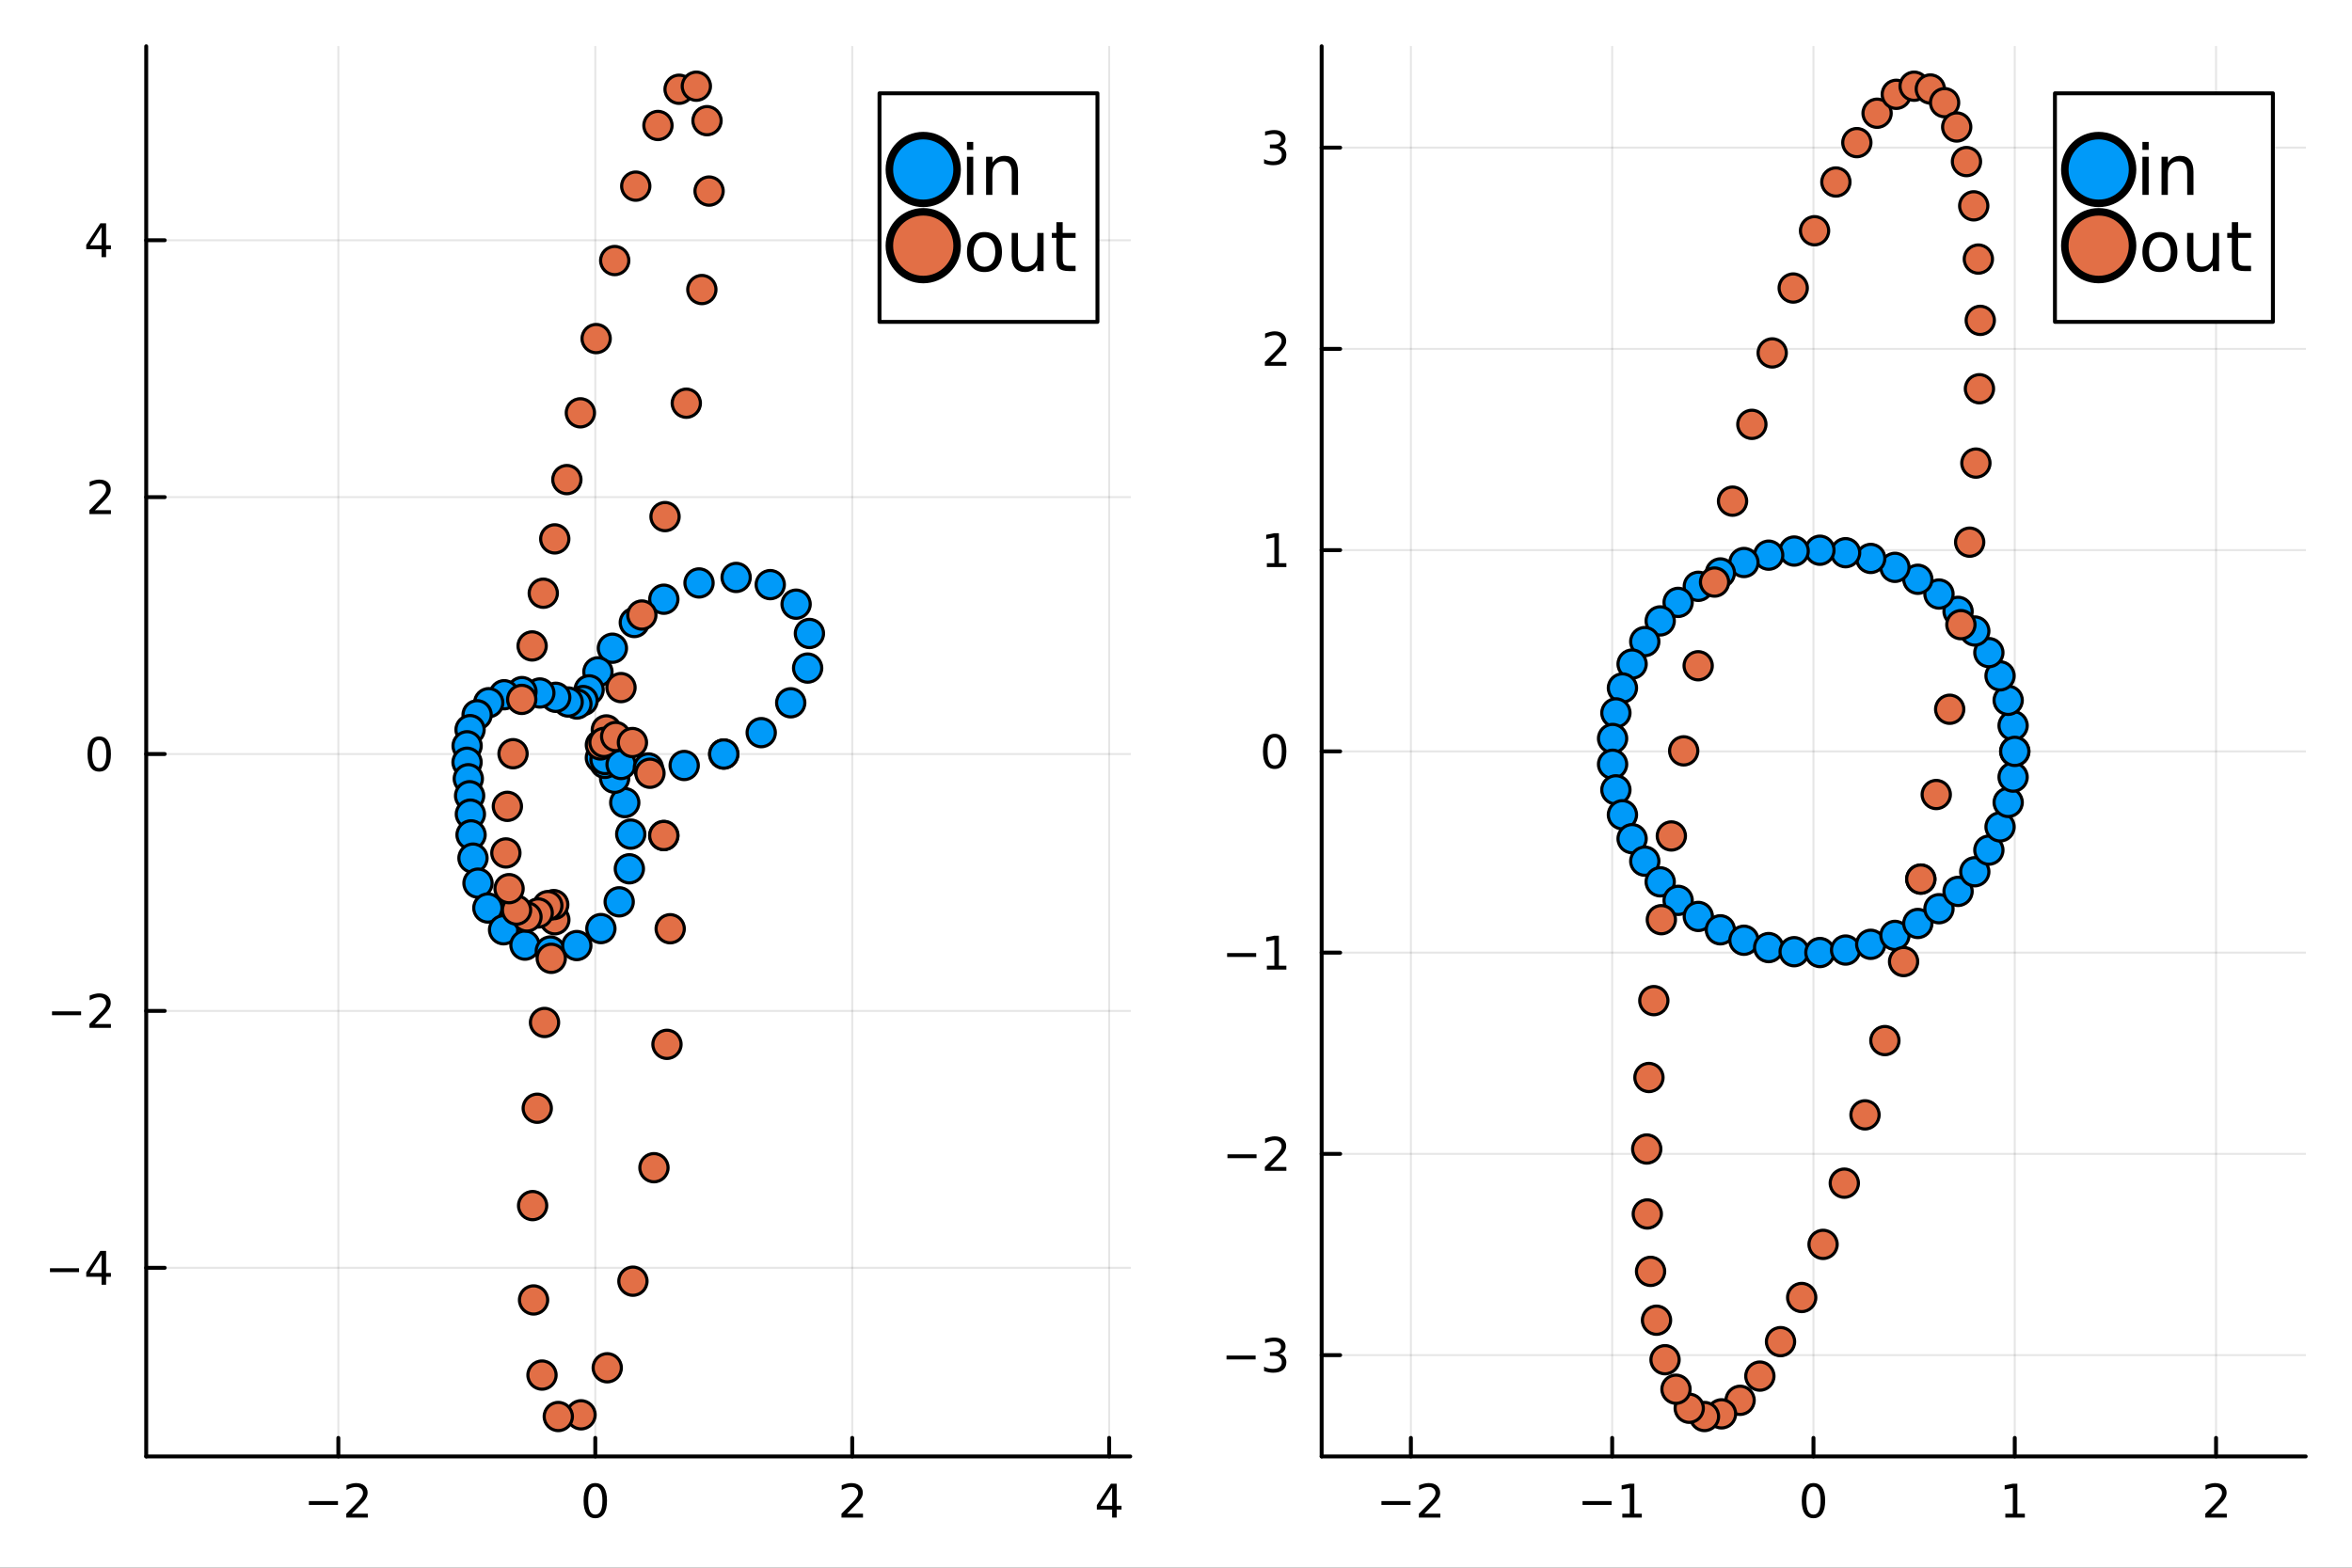 <?xml version="1.0" encoding="utf-8"?>
<svg xmlns="http://www.w3.org/2000/svg" xmlns:xlink="http://www.w3.org/1999/xlink" width="600" height="400" viewBox="0 0 2400 1600">
<rect x="0" y="0" width="2400" height="1600" fill="#333333" stroke="none"/>
<defs>
  <clipPath id="clip290">
    <rect x="0" y="0" width="2400" height="1600"/>
  </clipPath>
</defs>
<path clip-path="url(#clip290)" d="
M0 1600 L2400 1600 L2400 0 L0 0  Z
  " fill="#ffffff" fill-rule="evenodd" fill-opacity="1"/>
<defs>
  <clipPath id="clip291">
    <rect x="480" y="0" width="1681" height="1600"/>
  </clipPath>
</defs>
<path clip-path="url(#clip290)" d="
M149.191 1486.45 L1153.32 1486.45 L1153.32 47.244 L149.191 47.244  Z
  " fill="#ffffff" fill-rule="evenodd" fill-opacity="1"/>
<defs>
  <clipPath id="clip292">
    <rect x="149" y="47" width="1005" height="1440"/>
  </clipPath>
</defs>
<polyline clip-path="url(#clip292)" style="stroke:#000000; stroke-linecap:round; stroke-linejoin:round; stroke-width:2; stroke-opacity:0.1; fill:none" points="
  345.25,1486.45 345.25,47.244 
  "/>
<polyline clip-path="url(#clip292)" style="stroke:#000000; stroke-linecap:round; stroke-linejoin:round; stroke-width:2; stroke-opacity:0.1; fill:none" points="
  607.437,1486.45 607.437,47.244 
  "/>
<polyline clip-path="url(#clip292)" style="stroke:#000000; stroke-linecap:round; stroke-linejoin:round; stroke-width:2; stroke-opacity:0.1; fill:none" points="
  869.625,1486.45 869.625,47.244 
  "/>
<polyline clip-path="url(#clip292)" style="stroke:#000000; stroke-linecap:round; stroke-linejoin:round; stroke-width:2; stroke-opacity:0.1; fill:none" points="
  1131.81,1486.45 1131.81,47.244 
  "/>
<polyline clip-path="url(#clip290)" style="stroke:#000000; stroke-linecap:round; stroke-linejoin:round; stroke-width:4; stroke-opacity:1; fill:none" points="
  149.191,1486.45 1153.32,1486.45 
  "/>
<polyline clip-path="url(#clip290)" style="stroke:#000000; stroke-linecap:round; stroke-linejoin:round; stroke-width:4; stroke-opacity:1; fill:none" points="
  345.25,1486.45 345.25,1467.55 
  "/>
<polyline clip-path="url(#clip290)" style="stroke:#000000; stroke-linecap:round; stroke-linejoin:round; stroke-width:4; stroke-opacity:1; fill:none" points="
  607.437,1486.45 607.437,1467.55 
  "/>
<polyline clip-path="url(#clip290)" style="stroke:#000000; stroke-linecap:round; stroke-linejoin:round; stroke-width:4; stroke-opacity:1; fill:none" points="
  869.625,1486.45 869.625,1467.55 
  "/>
<polyline clip-path="url(#clip290)" style="stroke:#000000; stroke-linecap:round; stroke-linejoin:round; stroke-width:4; stroke-opacity:1; fill:none" points="
  1131.81,1486.45 1131.81,1467.55 
  "/>
<path clip-path="url(#clip290)" d="M315.192 1532.02 L344.868 1532.02 L344.868 1535.95 L315.192 1535.95 L315.192 1532.02 Z" fill="#000000" fill-rule="evenodd" fill-opacity="1" /><path clip-path="url(#clip290)" d="M358.988 1544.91 L375.307 1544.91 L375.307 1548.85 L353.363 1548.85 L353.363 1544.91 Q356.025 1542.16 360.608 1537.53 Q365.215 1532.88 366.395 1531.53 Q368.641 1529.01 369.52 1527.27 Q370.423 1525.51 370.423 1523.82 Q370.423 1521.07 368.479 1519.33 Q366.557 1517.6 363.456 1517.6 Q361.257 1517.6 358.803 1518.36 Q356.372 1519.13 353.595 1520.68 L353.595 1515.95 Q356.419 1514.82 358.872 1514.24 Q361.326 1513.66 363.363 1513.66 Q368.733 1513.66 371.928 1516.35 Q375.122 1519.03 375.122 1523.52 Q375.122 1525.65 374.312 1527.57 Q373.525 1529.47 371.419 1532.07 Q370.84 1532.74 367.738 1535.95 Q364.636 1539.15 358.988 1544.91 Z" fill="#000000" fill-rule="evenodd" fill-opacity="1" /><path clip-path="url(#clip290)" d="M607.437 1517.37 Q603.826 1517.37 601.998 1520.93 Q600.192 1524.47 600.192 1531.6 Q600.192 1538.71 601.998 1542.27 Q603.826 1545.82 607.437 1545.82 Q611.072 1545.82 612.877 1542.27 Q614.706 1538.71 614.706 1531.6 Q614.706 1524.47 612.877 1520.93 Q611.072 1517.37 607.437 1517.37 M607.437 1513.66 Q613.248 1513.66 616.303 1518.27 Q619.382 1522.85 619.382 1531.6 Q619.382 1540.33 616.303 1544.94 Q613.248 1549.52 607.437 1549.52 Q601.627 1549.52 598.549 1544.94 Q595.493 1540.33 595.493 1531.6 Q595.493 1522.85 598.549 1518.27 Q601.627 1513.66 607.437 1513.66 Z" fill="#000000" fill-rule="evenodd" fill-opacity="1" /><path clip-path="url(#clip290)" d="M864.278 1544.91 L880.597 1544.91 L880.597 1548.85 L858.653 1548.85 L858.653 1544.91 Q861.315 1542.16 865.898 1537.53 Q870.505 1532.88 871.685 1531.53 Q873.931 1529.01 874.81 1527.27 Q875.713 1525.51 875.713 1523.82 Q875.713 1521.07 873.769 1519.33 Q871.847 1517.6 868.746 1517.6 Q866.547 1517.6 864.093 1518.36 Q861.662 1519.13 858.885 1520.68 L858.885 1515.95 Q861.709 1514.82 864.162 1514.24 Q866.616 1513.66 868.653 1513.66 Q874.023 1513.66 877.218 1516.35 Q880.412 1519.03 880.412 1523.52 Q880.412 1525.65 879.602 1527.57 Q878.815 1529.47 876.709 1532.07 Q876.13 1532.74 873.028 1535.95 Q869.926 1539.15 864.278 1544.91 Z" fill="#000000" fill-rule="evenodd" fill-opacity="1" /><path clip-path="url(#clip290)" d="M1134.82 1518.36 L1123.02 1536.81 L1134.82 1536.81 L1134.82 1518.36 M1133.6 1514.29 L1139.48 1514.29 L1139.48 1536.81 L1144.41 1536.81 L1144.41 1540.7 L1139.48 1540.7 L1139.48 1548.85 L1134.82 1548.85 L1134.82 1540.7 L1119.22 1540.7 L1119.22 1536.19 L1133.6 1514.29 Z" fill="#000000" fill-rule="evenodd" fill-opacity="1" /><polyline clip-path="url(#clip292)" style="stroke:#000000; stroke-linecap:round; stroke-linejoin:round; stroke-width:2; stroke-opacity:0.1; fill:none" points="
  149.191,1293.95 1153.32,1293.95 
  "/>
<polyline clip-path="url(#clip292)" style="stroke:#000000; stroke-linecap:round; stroke-linejoin:round; stroke-width:2; stroke-opacity:0.1; fill:none" points="
  149.191,1031.76 1153.32,1031.76 
  "/>
<polyline clip-path="url(#clip292)" style="stroke:#000000; stroke-linecap:round; stroke-linejoin:round; stroke-width:2; stroke-opacity:0.1; fill:none" points="
  149.191,769.57 1153.32,769.57 
  "/>
<polyline clip-path="url(#clip292)" style="stroke:#000000; stroke-linecap:round; stroke-linejoin:round; stroke-width:2; stroke-opacity:0.1; fill:none" points="
  149.191,507.382 1153.32,507.382 
  "/>
<polyline clip-path="url(#clip292)" style="stroke:#000000; stroke-linecap:round; stroke-linejoin:round; stroke-width:2; stroke-opacity:0.1; fill:none" points="
  149.191,245.195 1153.32,245.195 
  "/>
<polyline clip-path="url(#clip290)" style="stroke:#000000; stroke-linecap:round; stroke-linejoin:round; stroke-width:4; stroke-opacity:1; fill:none" points="
  149.191,1486.45 149.191,47.244 
  "/>
<polyline clip-path="url(#clip290)" style="stroke:#000000; stroke-linecap:round; stroke-linejoin:round; stroke-width:4; stroke-opacity:1; fill:none" points="
  149.191,1293.95 168.089,1293.95 
  "/>
<polyline clip-path="url(#clip290)" style="stroke:#000000; stroke-linecap:round; stroke-linejoin:round; stroke-width:4; stroke-opacity:1; fill:none" points="
  149.191,1031.76 168.089,1031.76 
  "/>
<polyline clip-path="url(#clip290)" style="stroke:#000000; stroke-linecap:round; stroke-linejoin:round; stroke-width:4; stroke-opacity:1; fill:none" points="
  149.191,769.57 168.089,769.57 
  "/>
<polyline clip-path="url(#clip290)" style="stroke:#000000; stroke-linecap:round; stroke-linejoin:round; stroke-width:4; stroke-opacity:1; fill:none" points="
  149.191,507.382 168.089,507.382 
  "/>
<polyline clip-path="url(#clip290)" style="stroke:#000000; stroke-linecap:round; stroke-linejoin:round; stroke-width:4; stroke-opacity:1; fill:none" points="
  149.191,245.195 168.089,245.195 
  "/>
<path clip-path="url(#clip290)" d="M50.992 1294.4 L80.668 1294.4 L80.668 1298.33 L50.992 1298.33 L50.992 1294.4 Z" fill="#000000" fill-rule="evenodd" fill-opacity="1" /><path clip-path="url(#clip290)" d="M103.608 1280.74 L91.802 1299.19 L103.608 1299.19 L103.608 1280.74 M102.381 1276.67 L108.26 1276.67 L108.26 1299.19 L113.191 1299.19 L113.191 1303.08 L108.26 1303.08 L108.26 1311.23 L103.608 1311.23 L103.608 1303.08 L88.006 1303.08 L88.006 1298.56 L102.381 1276.67 Z" fill="#000000" fill-rule="evenodd" fill-opacity="1" /><path clip-path="url(#clip290)" d="M53.075 1032.21 L82.751 1032.21 L82.751 1036.14 L53.075 1036.14 L53.075 1032.21 Z" fill="#000000" fill-rule="evenodd" fill-opacity="1" /><path clip-path="url(#clip290)" d="M96.871 1045.1 L113.191 1045.1 L113.191 1049.04 L91.246 1049.04 L91.246 1045.1 Q93.909 1042.35 98.492 1037.72 Q103.098 1033.07 104.279 1031.72 Q106.524 1029.2 107.404 1027.46 Q108.307 1025.7 108.307 1024.02 Q108.307 1021.26 106.362 1019.52 Q104.441 1017.79 101.339 1017.79 Q99.14 1017.79 96.686 1018.55 Q94.256 1019.32 91.478 1020.87 L91.478 1016.14 Q94.302 1015.01 96.756 1014.43 Q99.21 1013.85 101.246 1013.85 Q106.617 1013.85 109.811 1016.54 Q113.006 1019.22 113.006 1023.71 Q113.006 1025.84 112.196 1027.77 Q111.408 1029.66 109.302 1032.26 Q108.723 1032.93 105.621 1036.14 Q102.52 1039.34 96.871 1045.1 Z" fill="#000000" fill-rule="evenodd" fill-opacity="1" /><path clip-path="url(#clip290)" d="M101.246 755.369 Q97.635 755.369 95.807 758.934 Q94.001 762.475 94.001 769.605 Q94.001 776.711 95.807 780.276 Q97.635 783.818 101.246 783.818 Q104.881 783.818 106.686 780.276 Q108.515 776.711 108.515 769.605 Q108.515 762.475 106.686 758.934 Q104.881 755.369 101.246 755.369 M101.246 751.665 Q107.057 751.665 110.112 756.272 Q113.191 760.855 113.191 769.605 Q113.191 778.332 110.112 782.938 Q107.057 787.522 101.246 787.522 Q95.436 787.522 92.358 782.938 Q89.302 778.332 89.302 769.605 Q89.302 760.855 92.358 756.272 Q95.436 751.665 101.246 751.665 Z" fill="#000000" fill-rule="evenodd" fill-opacity="1" /><path clip-path="url(#clip290)" d="M96.871 520.727 L113.191 520.727 L113.191 524.662 L91.246 524.662 L91.246 520.727 Q93.909 517.973 98.492 513.343 Q103.098 508.69 104.279 507.348 Q106.524 504.825 107.404 503.088 Q108.307 501.329 108.307 499.639 Q108.307 496.885 106.362 495.149 Q104.441 493.413 101.339 493.413 Q99.14 493.413 96.686 494.176 Q94.256 494.94 91.478 496.491 L91.478 491.769 Q94.302 490.635 96.756 490.056 Q99.21 489.477 101.246 489.477 Q106.617 489.477 109.811 492.163 Q113.006 494.848 113.006 499.338 Q113.006 501.468 112.196 503.389 Q111.408 505.288 109.302 507.88 Q108.723 508.551 105.621 511.769 Q102.52 514.963 96.871 520.727 Z" fill="#000000" fill-rule="evenodd" fill-opacity="1" /><path clip-path="url(#clip290)" d="M103.608 231.989 L91.802 250.438 L103.608 250.438 L103.608 231.989 M102.381 227.915 L108.26 227.915 L108.26 250.438 L113.191 250.438 L113.191 254.327 L108.26 254.327 L108.26 262.475 L103.608 262.475 L103.608 254.327 L88.006 254.327 L88.006 249.813 L102.381 227.915 Z" fill="#000000" fill-rule="evenodd" fill-opacity="1" /><circle clip-path="url(#clip292)" cx="738.531" cy="769.57" r="14.4" fill="#009af9" fill-rule="evenodd" fill-opacity="1" stroke="#000000" stroke-opacity="1" stroke-width="3.2"/>
<circle clip-path="url(#clip292)" cx="776.759" cy="747.739" r="14.4" fill="#009af9" fill-rule="evenodd" fill-opacity="1" stroke="#000000" stroke-opacity="1" stroke-width="3.2"/>
<circle clip-path="url(#clip292)" cx="806.866" cy="717.274" r="14.4" fill="#009af9" fill-rule="evenodd" fill-opacity="1" stroke="#000000" stroke-opacity="1" stroke-width="3.2"/>
<circle clip-path="url(#clip292)" cx="824.117" cy="681.847" r="14.4" fill="#009af9" fill-rule="evenodd" fill-opacity="1" stroke="#000000" stroke-opacity="1" stroke-width="3.2"/>
<circle clip-path="url(#clip292)" cx="825.935" cy="646.515" r="14.4" fill="#009af9" fill-rule="evenodd" fill-opacity="1" stroke="#000000" stroke-opacity="1" stroke-width="3.2"/>
<circle clip-path="url(#clip292)" cx="812.367" cy="616.627" r="14.4" fill="#009af9" fill-rule="evenodd" fill-opacity="1" stroke="#000000" stroke-opacity="1" stroke-width="3.2"/>
<circle clip-path="url(#clip292)" cx="785.968" cy="596.674" r="14.4" fill="#009af9" fill-rule="evenodd" fill-opacity="1" stroke="#000000" stroke-opacity="1" stroke-width="3.2"/>
<circle clip-path="url(#clip292)" cx="751.171" cy="589.335" r="14.4" fill="#009af9" fill-rule="evenodd" fill-opacity="1" stroke="#000000" stroke-opacity="1" stroke-width="3.2"/>
<circle clip-path="url(#clip292)" cx="713.288" cy="594.958" r="14.4" fill="#009af9" fill-rule="evenodd" fill-opacity="1" stroke="#000000" stroke-opacity="1" stroke-width="3.2"/>
<circle clip-path="url(#clip292)" cx="677.383" cy="611.562" r="14.4" fill="#009af9" fill-rule="evenodd" fill-opacity="1" stroke="#000000" stroke-opacity="1" stroke-width="3.2"/>
<circle clip-path="url(#clip292)" cx="647.275" cy="635.345" r="14.4" fill="#009af9" fill-rule="evenodd" fill-opacity="1" stroke="#000000" stroke-opacity="1" stroke-width="3.2"/>
<circle clip-path="url(#clip292)" cx="624.896" cy="661.584" r="14.4" fill="#009af9" fill-rule="evenodd" fill-opacity="1" stroke="#000000" stroke-opacity="1" stroke-width="3.2"/>
<circle clip-path="url(#clip292)" cx="610.128" cy="685.675" r="14.4" fill="#009af9" fill-rule="evenodd" fill-opacity="1" stroke="#000000" stroke-opacity="1" stroke-width="3.2"/>
<circle clip-path="url(#clip292)" cx="601.12" cy="704.086" r="14.4" fill="#009af9" fill-rule="evenodd" fill-opacity="1" stroke="#000000" stroke-opacity="1" stroke-width="3.2"/>
<circle clip-path="url(#clip292)" cx="594.983" cy="715.005" r="14.4" fill="#009af9" fill-rule="evenodd" fill-opacity="1" stroke="#000000" stroke-opacity="1" stroke-width="3.2"/>
<circle clip-path="url(#clip292)" cx="588.658" cy="718.541" r="14.4" fill="#009af9" fill-rule="evenodd" fill-opacity="1" stroke="#000000" stroke-opacity="1" stroke-width="3.2"/>
<circle clip-path="url(#clip292)" cx="579.742" cy="716.484" r="14.4" fill="#009af9" fill-rule="evenodd" fill-opacity="1" stroke="#000000" stroke-opacity="1" stroke-width="3.2"/>
<circle clip-path="url(#clip292)" cx="567.058" cy="711.684" r="14.4" fill="#009af9" fill-rule="evenodd" fill-opacity="1" stroke="#000000" stroke-opacity="1" stroke-width="3.2"/>
<circle clip-path="url(#clip292)" cx="550.854" cy="707.265" r="14.4" fill="#009af9" fill-rule="evenodd" fill-opacity="1" stroke="#000000" stroke-opacity="1" stroke-width="3.2"/>
<circle clip-path="url(#clip292)" cx="532.597" cy="705.858" r="14.4" fill="#009af9" fill-rule="evenodd" fill-opacity="1" stroke="#000000" stroke-opacity="1" stroke-width="3.2"/>
<circle clip-path="url(#clip292)" cx="514.464" cy="709.051" r="14.4" fill="#009af9" fill-rule="evenodd" fill-opacity="1" stroke="#000000" stroke-opacity="1" stroke-width="3.2"/>
<circle clip-path="url(#clip292)" cx="498.672" cy="717.191" r="14.4" fill="#009af9" fill-rule="evenodd" fill-opacity="1" stroke="#000000" stroke-opacity="1" stroke-width="3.2"/>
<circle clip-path="url(#clip292)" cx="486.854" cy="729.534" r="14.4" fill="#009af9" fill-rule="evenodd" fill-opacity="1" stroke="#000000" stroke-opacity="1" stroke-width="3.2"/>
<circle clip-path="url(#clip292)" cx="479.655" cy="744.685" r="14.4" fill="#009af9" fill-rule="evenodd" fill-opacity="1" stroke="#000000" stroke-opacity="1" stroke-width="3.2"/>
<circle clip-path="url(#clip292)" cx="476.647" cy="761.173" r="14.4" fill="#009af9" fill-rule="evenodd" fill-opacity="1" stroke="#000000" stroke-opacity="1" stroke-width="3.2"/>
<circle clip-path="url(#clip292)" cx="476.579" cy="777.972" r="14.4" fill="#009af9" fill-rule="evenodd" fill-opacity="1" stroke="#000000" stroke-opacity="1" stroke-width="3.2"/>
<circle clip-path="url(#clip292)" cx="477.867" cy="794.804" r="14.4" fill="#009af9" fill-rule="evenodd" fill-opacity="1" stroke="#000000" stroke-opacity="1" stroke-width="3.2"/>
<circle clip-path="url(#clip292)" cx="479.19" cy="812.151" r="14.4" fill="#009af9" fill-rule="evenodd" fill-opacity="1" stroke="#000000" stroke-opacity="1" stroke-width="3.2"/>
<circle clip-path="url(#clip292)" cx="479.98" cy="830.951" r="14.4" fill="#009af9" fill-rule="evenodd" fill-opacity="1" stroke="#000000" stroke-opacity="1" stroke-width="3.2"/>
<circle clip-path="url(#clip292)" cx="480.674" cy="852.084" r="14.4" fill="#009af9" fill-rule="evenodd" fill-opacity="1" stroke="#000000" stroke-opacity="1" stroke-width="3.2"/>
<circle clip-path="url(#clip292)" cx="482.636" cy="875.815" r="14.4" fill="#009af9" fill-rule="evenodd" fill-opacity="1" stroke="#000000" stroke-opacity="1" stroke-width="3.2"/>
<circle clip-path="url(#clip292)" cx="487.752" cy="901.357" r="14.4" fill="#009af9" fill-rule="evenodd" fill-opacity="1" stroke="#000000" stroke-opacity="1" stroke-width="3.2"/>
<circle clip-path="url(#clip292)" cx="497.815" cy="926.723" r="14.4" fill="#009af9" fill-rule="evenodd" fill-opacity="1" stroke="#000000" stroke-opacity="1" stroke-width="3.2"/>
<circle clip-path="url(#clip292)" cx="513.861" cy="948.939" r="14.4" fill="#009af9" fill-rule="evenodd" fill-opacity="1" stroke="#000000" stroke-opacity="1" stroke-width="3.2"/>
<circle clip-path="url(#clip292)" cx="535.666" cy="964.596" r="14.4" fill="#009af9" fill-rule="evenodd" fill-opacity="1" stroke="#000000" stroke-opacity="1" stroke-width="3.2"/>
<circle clip-path="url(#clip292)" cx="561.549" cy="970.619" r="14.4" fill="#009af9" fill-rule="evenodd" fill-opacity="1" stroke="#000000" stroke-opacity="1" stroke-width="3.2"/>
<circle clip-path="url(#clip292)" cx="588.579" cy="965.063" r="14.4" fill="#009af9" fill-rule="evenodd" fill-opacity="1" stroke="#000000" stroke-opacity="1" stroke-width="3.2"/>
<circle clip-path="url(#clip292)" cx="613.151" cy="947.728" r="14.4" fill="#009af9" fill-rule="evenodd" fill-opacity="1" stroke="#000000" stroke-opacity="1" stroke-width="3.2"/>
<circle clip-path="url(#clip292)" cx="631.824" cy="920.411" r="14.4" fill="#009af9" fill-rule="evenodd" fill-opacity="1" stroke="#000000" stroke-opacity="1" stroke-width="3.2"/>
<circle clip-path="url(#clip292)" cx="642.2" cy="886.696" r="14.4" fill="#009af9" fill-rule="evenodd" fill-opacity="1" stroke="#000000" stroke-opacity="1" stroke-width="3.2"/>
<circle clip-path="url(#clip292)" cx="643.621" cy="851.309" r="14.4" fill="#009af9" fill-rule="evenodd" fill-opacity="1" stroke="#000000" stroke-opacity="1" stroke-width="3.2"/>
<circle clip-path="url(#clip292)" cx="637.503" cy="819.166" r="14.4" fill="#009af9" fill-rule="evenodd" fill-opacity="1" stroke="#000000" stroke-opacity="1" stroke-width="3.2"/>
<circle clip-path="url(#clip292)" cx="627.176" cy="794.321" r="14.4" fill="#009af9" fill-rule="evenodd" fill-opacity="1" stroke="#000000" stroke-opacity="1" stroke-width="3.2"/>
<circle clip-path="url(#clip292)" cx="617.25" cy="779.073" r="14.4" fill="#009af9" fill-rule="evenodd" fill-opacity="1" stroke="#000000" stroke-opacity="1" stroke-width="3.2"/>
<circle clip-path="url(#clip292)" cx="612.629" cy="773.445" r="14.4" fill="#009af9" fill-rule="evenodd" fill-opacity="1" stroke="#000000" stroke-opacity="1" stroke-width="3.2"/>
<circle clip-path="url(#clip292)" cx="617.389" cy="775.175" r="14.4" fill="#009af9" fill-rule="evenodd" fill-opacity="1" stroke="#000000" stroke-opacity="1" stroke-width="3.2"/>
<circle clip-path="url(#clip292)" cx="633.785" cy="780.237" r="14.4" fill="#009af9" fill-rule="evenodd" fill-opacity="1" stroke="#000000" stroke-opacity="1" stroke-width="3.2"/>
<circle clip-path="url(#clip292)" cx="661.621" cy="783.779" r="14.4" fill="#009af9" fill-rule="evenodd" fill-opacity="1" stroke="#000000" stroke-opacity="1" stroke-width="3.2"/>
<circle clip-path="url(#clip292)" cx="698.151" cy="781.266" r="14.4" fill="#009af9" fill-rule="evenodd" fill-opacity="1" stroke="#000000" stroke-opacity="1" stroke-width="3.2"/>
<circle clip-path="url(#clip292)" cx="738.531" cy="769.57" r="14.4" fill="#009af9" fill-rule="evenodd" fill-opacity="1" stroke="#000000" stroke-opacity="1" stroke-width="3.2"/>
<circle clip-path="url(#clip292)" cx="677.336" cy="852.768" r="14.4" fill="#e26f46" fill-rule="evenodd" fill-opacity="1" stroke="#000000" stroke-opacity="1" stroke-width="3.2"/>
<circle clip-path="url(#clip292)" cx="683.864" cy="947.881" r="14.4" fill="#e26f46" fill-rule="evenodd" fill-opacity="1" stroke="#000000" stroke-opacity="1" stroke-width="3.2"/>
<circle clip-path="url(#clip292)" cx="680.582" cy="1065.86" r="14.4" fill="#e26f46" fill-rule="evenodd" fill-opacity="1" stroke="#000000" stroke-opacity="1" stroke-width="3.2"/>
<circle clip-path="url(#clip292)" cx="667.296" cy="1191.78" r="14.4" fill="#e26f46" fill-rule="evenodd" fill-opacity="1" stroke="#000000" stroke-opacity="1" stroke-width="3.2"/>
<circle clip-path="url(#clip292)" cx="645.843" cy="1307.6" r="14.4" fill="#e26f46" fill-rule="evenodd" fill-opacity="1" stroke="#000000" stroke-opacity="1" stroke-width="3.2"/>
<circle clip-path="url(#clip292)" cx="619.641" cy="1395.98" r="14.4" fill="#e26f46" fill-rule="evenodd" fill-opacity="1" stroke="#000000" stroke-opacity="1" stroke-width="3.2"/>
<circle clip-path="url(#clip292)" cx="592.901" cy="1443.98" r="14.4" fill="#e26f46" fill-rule="evenodd" fill-opacity="1" stroke="#000000" stroke-opacity="1" stroke-width="3.2"/>
<circle clip-path="url(#clip292)" cx="569.69" cy="1445.72" r="14.4" fill="#e26f46" fill-rule="evenodd" fill-opacity="1" stroke="#000000" stroke-opacity="1" stroke-width="3.2"/>
<circle clip-path="url(#clip292)" cx="553.06" cy="1403.42" r="14.4" fill="#e26f46" fill-rule="evenodd" fill-opacity="1" stroke="#000000" stroke-opacity="1" stroke-width="3.2"/>
<circle clip-path="url(#clip292)" cx="544.453" cy="1326.75" r="14.4" fill="#e26f46" fill-rule="evenodd" fill-opacity="1" stroke="#000000" stroke-opacity="1" stroke-width="3.2"/>
<circle clip-path="url(#clip292)" cx="543.493" cy="1230.46" r="14.4" fill="#e26f46" fill-rule="evenodd" fill-opacity="1" stroke="#000000" stroke-opacity="1" stroke-width="3.2"/>
<circle clip-path="url(#clip292)" cx="548.213" cy="1131.1" r="14.4" fill="#e26f46" fill-rule="evenodd" fill-opacity="1" stroke="#000000" stroke-opacity="1" stroke-width="3.2"/>
<circle clip-path="url(#clip292)" cx="555.628" cy="1043.55" r="14.4" fill="#e26f46" fill-rule="evenodd" fill-opacity="1" stroke="#000000" stroke-opacity="1" stroke-width="3.2"/>
<circle clip-path="url(#clip292)" cx="562.51" cy="978.079" r="14.4" fill="#e26f46" fill-rule="evenodd" fill-opacity="1" stroke="#000000" stroke-opacity="1" stroke-width="3.2"/>
<circle clip-path="url(#clip292)" cx="566.167" cy="938.75" r="14.4" fill="#e26f46" fill-rule="evenodd" fill-opacity="1" stroke="#000000" stroke-opacity="1" stroke-width="3.2"/>
<circle clip-path="url(#clip292)" cx="565.039" cy="923.258" r="14.4" fill="#e26f46" fill-rule="evenodd" fill-opacity="1" stroke="#000000" stroke-opacity="1" stroke-width="3.2"/>
<circle clip-path="url(#clip292)" cx="558.979" cy="924.278" r="14.4" fill="#e26f46" fill-rule="evenodd" fill-opacity="1" stroke="#000000" stroke-opacity="1" stroke-width="3.2"/>
<circle clip-path="url(#clip292)" cx="549.17" cy="931.805" r="14.4" fill="#e26f46" fill-rule="evenodd" fill-opacity="1" stroke="#000000" stroke-opacity="1" stroke-width="3.2"/>
<circle clip-path="url(#clip292)" cx="537.726" cy="935.861" r="14.4" fill="#e26f46" fill-rule="evenodd" fill-opacity="1" stroke="#000000" stroke-opacity="1" stroke-width="3.2"/>
<circle clip-path="url(#clip292)" cx="527.098" cy="928.842" r="14.4" fill="#e26f46" fill-rule="evenodd" fill-opacity="1" stroke="#000000" stroke-opacity="1" stroke-width="3.2"/>
<circle clip-path="url(#clip292)" cx="519.457" cy="906.97" r="14.4" fill="#e26f46" fill-rule="evenodd" fill-opacity="1" stroke="#000000" stroke-opacity="1" stroke-width="3.2"/>
<circle clip-path="url(#clip292)" cx="516.202" cy="870.53" r="14.4" fill="#e26f46" fill-rule="evenodd" fill-opacity="1" stroke="#000000" stroke-opacity="1" stroke-width="3.2"/>
<circle clip-path="url(#clip292)" cx="517.734" cy="822.975" r="14.4" fill="#e26f46" fill-rule="evenodd" fill-opacity="1" stroke="#000000" stroke-opacity="1" stroke-width="3.2"/>
<circle clip-path="url(#clip292)" cx="523.511" cy="769.236" r="14.4" fill="#e26f46" fill-rule="evenodd" fill-opacity="1" stroke="#000000" stroke-opacity="1" stroke-width="3.2"/>
<circle clip-path="url(#clip292)" cx="532.372" cy="713.816" r="14.4" fill="#e26f46" fill-rule="evenodd" fill-opacity="1" stroke="#000000" stroke-opacity="1" stroke-width="3.2"/>
<circle clip-path="url(#clip292)" cx="542.996" cy="659.256" r="14.4" fill="#e26f46" fill-rule="evenodd" fill-opacity="1" stroke="#000000" stroke-opacity="1" stroke-width="3.2"/>
<circle clip-path="url(#clip292)" cx="554.366" cy="605.447" r="14.4" fill="#e26f46" fill-rule="evenodd" fill-opacity="1" stroke="#000000" stroke-opacity="1" stroke-width="3.2"/>
<circle clip-path="url(#clip292)" cx="566.08" cy="549.989" r="14.4" fill="#e26f46" fill-rule="evenodd" fill-opacity="1" stroke="#000000" stroke-opacity="1" stroke-width="3.2"/>
<circle clip-path="url(#clip292)" cx="578.432" cy="489.48" r="14.4" fill="#e26f46" fill-rule="evenodd" fill-opacity="1" stroke="#000000" stroke-opacity="1" stroke-width="3.2"/>
<circle clip-path="url(#clip292)" cx="592.215" cy="421.335" r="14.4" fill="#e26f46" fill-rule="evenodd" fill-opacity="1" stroke="#000000" stroke-opacity="1" stroke-width="3.2"/>
<circle clip-path="url(#clip292)" cx="608.322" cy="345.565" r="14.4" fill="#e26f46" fill-rule="evenodd" fill-opacity="1" stroke="#000000" stroke-opacity="1" stroke-width="3.2"/>
<circle clip-path="url(#clip292)" cx="627.26" cy="265.92" r="14.4" fill="#e26f46" fill-rule="evenodd" fill-opacity="1" stroke="#000000" stroke-opacity="1" stroke-width="3.2"/>
<circle clip-path="url(#clip292)" cx="648.723" cy="189.985" r="14.4" fill="#e26f46" fill-rule="evenodd" fill-opacity="1" stroke="#000000" stroke-opacity="1" stroke-width="3.2"/>
<circle clip-path="url(#clip292)" cx="671.378" cy="128.069" r="14.4" fill="#e26f46" fill-rule="evenodd" fill-opacity="1" stroke="#000000" stroke-opacity="1" stroke-width="3.2"/>
<circle clip-path="url(#clip292)" cx="692.942" cy="91.094" r="14.4" fill="#e26f46" fill-rule="evenodd" fill-opacity="1" stroke="#000000" stroke-opacity="1" stroke-width="3.2"/>
<circle clip-path="url(#clip292)" cx="710.565" cy="87.976" r="14.4" fill="#e26f46" fill-rule="evenodd" fill-opacity="1" stroke="#000000" stroke-opacity="1" stroke-width="3.2"/>
<circle clip-path="url(#clip292)" cx="721.45" cy="123.162" r="14.4" fill="#e26f46" fill-rule="evenodd" fill-opacity="1" stroke="#000000" stroke-opacity="1" stroke-width="3.2"/>
<circle clip-path="url(#clip292)" cx="723.551" cy="195.012" r="14.4" fill="#e26f46" fill-rule="evenodd" fill-opacity="1" stroke="#000000" stroke-opacity="1" stroke-width="3.2"/>
<circle clip-path="url(#clip292)" cx="716.171" cy="295.516" r="14.4" fill="#e26f46" fill-rule="evenodd" fill-opacity="1" stroke="#000000" stroke-opacity="1" stroke-width="3.2"/>
<circle clip-path="url(#clip292)" cx="700.306" cy="411.519" r="14.4" fill="#e26f46" fill-rule="evenodd" fill-opacity="1" stroke="#000000" stroke-opacity="1" stroke-width="3.2"/>
<circle clip-path="url(#clip292)" cx="678.606" cy="527.262" r="14.4" fill="#e26f46" fill-rule="evenodd" fill-opacity="1" stroke="#000000" stroke-opacity="1" stroke-width="3.2"/>
<circle clip-path="url(#clip292)" cx="654.944" cy="627.695" r="14.4" fill="#e26f46" fill-rule="evenodd" fill-opacity="1" stroke="#000000" stroke-opacity="1" stroke-width="3.2"/>
<circle clip-path="url(#clip292)" cx="633.67" cy="701.771" r="14.4" fill="#e26f46" fill-rule="evenodd" fill-opacity="1" stroke="#000000" stroke-opacity="1" stroke-width="3.2"/>
<circle clip-path="url(#clip292)" cx="618.7" cy="744.958" r="14.4" fill="#e26f46" fill-rule="evenodd" fill-opacity="1" stroke="#000000" stroke-opacity="1" stroke-width="3.2"/>
<circle clip-path="url(#clip292)" cx="612.664" cy="760.291" r="14.4" fill="#e26f46" fill-rule="evenodd" fill-opacity="1" stroke="#000000" stroke-opacity="1" stroke-width="3.2"/>
<circle clip-path="url(#clip292)" cx="616.3" cy="757.697" r="14.4" fill="#e26f46" fill-rule="evenodd" fill-opacity="1" stroke="#000000" stroke-opacity="1" stroke-width="3.2"/>
<circle clip-path="url(#clip292)" cx="628.255" cy="751.674" r="14.4" fill="#e26f46" fill-rule="evenodd" fill-opacity="1" stroke="#000000" stroke-opacity="1" stroke-width="3.2"/>
<circle clip-path="url(#clip292)" cx="645.346" cy="757.846" r="14.4" fill="#e26f46" fill-rule="evenodd" fill-opacity="1" stroke="#000000" stroke-opacity="1" stroke-width="3.2"/>
<circle clip-path="url(#clip292)" cx="663.228" cy="789.183" r="14.4" fill="#e26f46" fill-rule="evenodd" fill-opacity="1" stroke="#000000" stroke-opacity="1" stroke-width="3.2"/>
<circle clip-path="url(#clip292)" cx="677.336" cy="852.768" r="14.4" fill="#e26f46" fill-rule="evenodd" fill-opacity="1" stroke="#000000" stroke-opacity="1" stroke-width="3.2"/>
<path clip-path="url(#clip290)" d="
M897.449 328.498 L1119.85 328.498 L1119.85 95.218 L897.449 95.218  Z
  " fill="#ffffff" fill-rule="evenodd" fill-opacity="1"/>
<polyline clip-path="url(#clip290)" style="stroke:#000000; stroke-linecap:round; stroke-linejoin:round; stroke-width:4; stroke-opacity:1; fill:none" points="
  897.449,328.498 1119.85,328.498 1119.85,95.218 897.449,95.218 897.449,328.498 
  "/>
<circle clip-path="url(#clip290)" cx="942.077" cy="172.978" r="34.56" fill="#009af9" fill-rule="evenodd" fill-opacity="1" stroke="#000000" stroke-opacity="1" stroke-width="7.68"/>
<path clip-path="url(#clip290)" d="M986.705 160.009 L993.094 160.009 L993.094 198.898 L986.705 198.898 L986.705 160.009 M986.705 144.87 L993.094 144.87 L993.094 152.96 L986.705 152.96 L986.705 144.87 Z" fill="#000000" fill-rule="evenodd" fill-opacity="1" /><path clip-path="url(#clip290)" d="M1038.79 175.425 L1038.79 198.898 L1032.4 198.898 L1032.4 175.634 Q1032.4 170.113 1030.25 167.37 Q1028.09 164.627 1023.79 164.627 Q1018.61 164.627 1015.63 167.925 Q1012.64 171.224 1012.64 176.919 L1012.64 198.898 L1006.22 198.898 L1006.22 160.009 L1012.64 160.009 L1012.64 166.051 Q1014.93 162.544 1018.02 160.807 Q1021.15 159.071 1025.21 159.071 Q1031.91 159.071 1035.35 163.238 Q1038.79 167.37 1038.79 175.425 Z" fill="#000000" fill-rule="evenodd" fill-opacity="1" /><circle clip-path="url(#clip290)" cx="942.077" cy="250.738" r="34.56" fill="#e26f46" fill-rule="evenodd" fill-opacity="1" stroke="#000000" stroke-opacity="1" stroke-width="7.68"/>
<path clip-path="url(#clip290)" d="M1004.55 242.248 Q999.413 242.248 996.427 246.276 Q993.441 250.269 993.441 257.248 Q993.441 264.227 996.393 268.255 Q999.379 272.248 1004.55 272.248 Q1009.66 272.248 1012.64 268.22 Q1015.63 264.192 1015.63 257.248 Q1015.63 250.338 1012.64 246.31 Q1009.66 242.248 1004.55 242.248 M1004.55 236.831 Q1012.89 236.831 1017.64 242.248 Q1022.4 247.665 1022.4 257.248 Q1022.4 266.796 1017.64 272.248 Q1012.89 277.664 1004.55 277.664 Q996.184 277.664 991.427 272.248 Q986.705 266.796 986.705 257.248 Q986.705 247.665 991.427 242.248 Q996.184 236.831 1004.55 236.831 Z" fill="#000000" fill-rule="evenodd" fill-opacity="1" /><path clip-path="url(#clip290)" d="M1032.33 261.31 L1032.33 237.769 L1038.72 237.769 L1038.72 261.067 Q1038.72 266.588 1040.87 269.366 Q1043.02 272.109 1047.33 272.109 Q1052.5 272.109 1055.49 268.81 Q1058.51 265.512 1058.51 259.817 L1058.51 237.769 L1064.9 237.769 L1064.9 276.658 L1058.51 276.658 L1058.51 270.685 Q1056.18 274.227 1053.09 275.963 Q1050.04 277.664 1045.98 277.664 Q1039.27 277.664 1035.8 273.498 Q1032.33 269.331 1032.33 261.31 M1048.41 236.831 L1048.41 236.831 Z" fill="#000000" fill-rule="evenodd" fill-opacity="1" /><path clip-path="url(#clip290)" d="M1084.38 226.727 L1084.38 237.769 L1097.54 237.769 L1097.54 242.734 L1084.38 242.734 L1084.38 263.845 Q1084.38 268.602 1085.66 269.956 Q1086.98 271.31 1090.98 271.31 L1097.54 271.31 L1097.54 276.658 L1090.98 276.658 Q1083.58 276.658 1080.77 273.915 Q1077.95 271.137 1077.95 263.845 L1077.95 242.734 L1073.27 242.734 L1073.27 237.769 L1077.95 237.769 L1077.95 226.727 L1084.38 226.727 Z" fill="#000000" fill-rule="evenodd" fill-opacity="1" /><path clip-path="url(#clip290)" d="
M1348.62 1486.45 L2352.76 1486.45 L2352.76 47.244 L1348.62 47.244  Z
  " fill="#ffffff" fill-rule="evenodd" fill-opacity="1"/>
<defs>
  <clipPath id="clip293">
    <rect x="1348" y="47" width="1005" height="1440"/>
  </clipPath>
</defs>
<polyline clip-path="url(#clip293)" style="stroke:#000000; stroke-linecap:round; stroke-linejoin:round; stroke-width:2; stroke-opacity:0.1; fill:none" points="
  1439.68,1486.45 1439.68,47.244 
  "/>
<polyline clip-path="url(#clip293)" style="stroke:#000000; stroke-linecap:round; stroke-linejoin:round; stroke-width:2; stroke-opacity:0.1; fill:none" points="
  1645.08,1486.45 1645.08,47.244 
  "/>
<polyline clip-path="url(#clip293)" style="stroke:#000000; stroke-linecap:round; stroke-linejoin:round; stroke-width:2; stroke-opacity:0.1; fill:none" points="
  1850.48,1486.45 1850.48,47.244 
  "/>
<polyline clip-path="url(#clip293)" style="stroke:#000000; stroke-linecap:round; stroke-linejoin:round; stroke-width:2; stroke-opacity:0.1; fill:none" points="
  2055.88,1486.45 2055.88,47.244 
  "/>
<polyline clip-path="url(#clip293)" style="stroke:#000000; stroke-linecap:round; stroke-linejoin:round; stroke-width:2; stroke-opacity:0.1; fill:none" points="
  2261.28,1486.45 2261.28,47.244 
  "/>
<polyline clip-path="url(#clip290)" style="stroke:#000000; stroke-linecap:round; stroke-linejoin:round; stroke-width:4; stroke-opacity:1; fill:none" points="
  1348.62,1486.45 2352.76,1486.45 
  "/>
<polyline clip-path="url(#clip290)" style="stroke:#000000; stroke-linecap:round; stroke-linejoin:round; stroke-width:4; stroke-opacity:1; fill:none" points="
  1439.68,1486.45 1439.68,1467.55 
  "/>
<polyline clip-path="url(#clip290)" style="stroke:#000000; stroke-linecap:round; stroke-linejoin:round; stroke-width:4; stroke-opacity:1; fill:none" points="
  1645.08,1486.45 1645.08,1467.55 
  "/>
<polyline clip-path="url(#clip290)" style="stroke:#000000; stroke-linecap:round; stroke-linejoin:round; stroke-width:4; stroke-opacity:1; fill:none" points="
  1850.48,1486.45 1850.48,1467.55 
  "/>
<polyline clip-path="url(#clip290)" style="stroke:#000000; stroke-linecap:round; stroke-linejoin:round; stroke-width:4; stroke-opacity:1; fill:none" points="
  2055.88,1486.45 2055.88,1467.55 
  "/>
<polyline clip-path="url(#clip290)" style="stroke:#000000; stroke-linecap:round; stroke-linejoin:round; stroke-width:4; stroke-opacity:1; fill:none" points="
  2261.28,1486.45 2261.28,1467.55 
  "/>
<path clip-path="url(#clip290)" d="M1409.62 1532.02 L1439.3 1532.02 L1439.3 1535.95 L1409.62 1535.95 L1409.62 1532.02 Z" fill="#000000" fill-rule="evenodd" fill-opacity="1" /><path clip-path="url(#clip290)" d="M1453.42 1544.91 L1469.74 1544.91 L1469.74 1548.85 L1447.79 1548.85 L1447.79 1544.91 Q1450.45 1542.16 1455.04 1537.53 Q1459.64 1532.88 1460.82 1531.53 Q1463.07 1529.01 1463.95 1527.27 Q1464.85 1525.51 1464.85 1523.82 Q1464.85 1521.07 1462.91 1519.33 Q1460.99 1517.6 1457.89 1517.6 Q1455.69 1517.6 1453.23 1518.36 Q1450.8 1519.13 1448.02 1520.68 L1448.02 1515.95 Q1450.85 1514.82 1453.3 1514.24 Q1455.76 1513.66 1457.79 1513.66 Q1463.16 1513.66 1466.36 1516.35 Q1469.55 1519.03 1469.55 1523.52 Q1469.55 1525.65 1468.74 1527.57 Q1467.95 1529.47 1465.85 1532.07 Q1465.27 1532.74 1462.17 1535.95 Q1459.07 1539.15 1453.42 1544.91 Z" fill="#000000" fill-rule="evenodd" fill-opacity="1" /><path clip-path="url(#clip290)" d="M1614.84 1532.02 L1644.51 1532.02 L1644.51 1535.95 L1614.84 1535.95 L1614.84 1532.02 Z" fill="#000000" fill-rule="evenodd" fill-opacity="1" /><path clip-path="url(#clip290)" d="M1655.41 1544.91 L1663.05 1544.91 L1663.05 1518.55 L1654.74 1520.21 L1654.74 1515.95 L1663.01 1514.29 L1667.68 1514.29 L1667.68 1544.91 L1675.32 1544.91 L1675.32 1548.85 L1655.41 1548.85 L1655.41 1544.91 Z" fill="#000000" fill-rule="evenodd" fill-opacity="1" /><path clip-path="url(#clip290)" d="M1850.48 1517.37 Q1846.87 1517.37 1845.04 1520.93 Q1843.23 1524.47 1843.23 1531.6 Q1843.23 1538.71 1845.04 1542.27 Q1846.87 1545.82 1850.48 1545.82 Q1854.11 1545.82 1855.92 1542.27 Q1857.75 1538.71 1857.75 1531.6 Q1857.75 1524.47 1855.92 1520.93 Q1854.11 1517.37 1850.48 1517.37 M1850.48 1513.66 Q1856.29 1513.66 1859.34 1518.27 Q1862.42 1522.85 1862.42 1531.6 Q1862.42 1540.33 1859.34 1544.94 Q1856.29 1549.52 1850.48 1549.52 Q1844.67 1549.52 1841.59 1544.94 Q1838.53 1540.33 1838.53 1531.6 Q1838.53 1522.85 1841.59 1518.27 Q1844.67 1513.66 1850.48 1513.66 Z" fill="#000000" fill-rule="evenodd" fill-opacity="1" /><path clip-path="url(#clip290)" d="M2046.26 1544.91 L2053.9 1544.91 L2053.9 1518.55 L2045.59 1520.21 L2045.59 1515.95 L2053.85 1514.29 L2058.53 1514.29 L2058.53 1544.91 L2066.17 1544.91 L2066.17 1548.85 L2046.26 1548.85 L2046.26 1544.91 Z" fill="#000000" fill-rule="evenodd" fill-opacity="1" /><path clip-path="url(#clip290)" d="M2255.93 1544.91 L2272.25 1544.91 L2272.25 1548.85 L2250.31 1548.85 L2250.31 1544.91 Q2252.97 1542.16 2257.55 1537.53 Q2262.16 1532.88 2263.34 1531.53 Q2265.58 1529.01 2266.46 1527.27 Q2267.37 1525.51 2267.37 1523.82 Q2267.37 1521.07 2265.42 1519.33 Q2263.5 1517.6 2260.4 1517.6 Q2258.2 1517.6 2255.75 1518.36 Q2253.32 1519.13 2250.54 1520.68 L2250.54 1515.95 Q2253.36 1514.82 2255.82 1514.24 Q2258.27 1513.66 2260.31 1513.66 Q2265.68 1513.66 2268.87 1516.35 Q2272.07 1519.03 2272.07 1523.52 Q2272.07 1525.65 2271.26 1527.57 Q2270.47 1529.47 2268.36 1532.07 Q2267.78 1532.74 2264.68 1535.95 Q2261.58 1539.15 2255.93 1544.91 Z" fill="#000000" fill-rule="evenodd" fill-opacity="1" /><polyline clip-path="url(#clip293)" style="stroke:#000000; stroke-linecap:round; stroke-linejoin:round; stroke-width:2; stroke-opacity:0.1; fill:none" points="
  1348.62,1383.06 2352.76,1383.06 
  "/>
<polyline clip-path="url(#clip293)" style="stroke:#000000; stroke-linecap:round; stroke-linejoin:round; stroke-width:2; stroke-opacity:0.1; fill:none" points="
  1348.62,1177.66 2352.76,1177.66 
  "/>
<polyline clip-path="url(#clip293)" style="stroke:#000000; stroke-linecap:round; stroke-linejoin:round; stroke-width:2; stroke-opacity:0.1; fill:none" points="
  1348.62,972.263 2352.76,972.263 
  "/>
<polyline clip-path="url(#clip293)" style="stroke:#000000; stroke-linecap:round; stroke-linejoin:round; stroke-width:2; stroke-opacity:0.1; fill:none" points="
  1348.62,766.863 2352.76,766.863 
  "/>
<polyline clip-path="url(#clip293)" style="stroke:#000000; stroke-linecap:round; stroke-linejoin:round; stroke-width:2; stroke-opacity:0.1; fill:none" points="
  1348.62,561.463 2352.76,561.463 
  "/>
<polyline clip-path="url(#clip293)" style="stroke:#000000; stroke-linecap:round; stroke-linejoin:round; stroke-width:2; stroke-opacity:0.1; fill:none" points="
  1348.62,356.063 2352.76,356.063 
  "/>
<polyline clip-path="url(#clip293)" style="stroke:#000000; stroke-linecap:round; stroke-linejoin:round; stroke-width:2; stroke-opacity:0.1; fill:none" points="
  1348.62,150.663 2352.76,150.663 
  "/>
<polyline clip-path="url(#clip290)" style="stroke:#000000; stroke-linecap:round; stroke-linejoin:round; stroke-width:4; stroke-opacity:1; fill:none" points="
  1348.62,1486.45 1348.62,47.244 
  "/>
<polyline clip-path="url(#clip290)" style="stroke:#000000; stroke-linecap:round; stroke-linejoin:round; stroke-width:4; stroke-opacity:1; fill:none" points="
  1348.62,1383.06 1367.52,1383.06 
  "/>
<polyline clip-path="url(#clip290)" style="stroke:#000000; stroke-linecap:round; stroke-linejoin:round; stroke-width:4; stroke-opacity:1; fill:none" points="
  1348.62,1177.66 1367.52,1177.66 
  "/>
<polyline clip-path="url(#clip290)" style="stroke:#000000; stroke-linecap:round; stroke-linejoin:round; stroke-width:4; stroke-opacity:1; fill:none" points="
  1348.62,972.263 1367.52,972.263 
  "/>
<polyline clip-path="url(#clip290)" style="stroke:#000000; stroke-linecap:round; stroke-linejoin:round; stroke-width:4; stroke-opacity:1; fill:none" points="
  1348.62,766.863 1367.52,766.863 
  "/>
<polyline clip-path="url(#clip290)" style="stroke:#000000; stroke-linecap:round; stroke-linejoin:round; stroke-width:4; stroke-opacity:1; fill:none" points="
  1348.62,561.463 1367.52,561.463 
  "/>
<polyline clip-path="url(#clip290)" style="stroke:#000000; stroke-linecap:round; stroke-linejoin:round; stroke-width:4; stroke-opacity:1; fill:none" points="
  1348.62,356.063 1367.52,356.063 
  "/>
<polyline clip-path="url(#clip290)" style="stroke:#000000; stroke-linecap:round; stroke-linejoin:round; stroke-width:4; stroke-opacity:1; fill:none" points="
  1348.62,150.663 1367.52,150.663 
  "/>
<path clip-path="url(#clip290)" d="M1251.56 1383.51 L1281.24 1383.51 L1281.24 1387.45 L1251.56 1387.45 L1251.56 1383.51 Z" fill="#000000" fill-rule="evenodd" fill-opacity="1" /><path clip-path="url(#clip290)" d="M1305.49 1381.71 Q1308.85 1382.43 1310.73 1384.69 Q1312.62 1386.96 1312.62 1390.3 Q1312.62 1395.41 1309.11 1398.21 Q1305.59 1401.01 1299.11 1401.01 Q1296.93 1401.01 1294.61 1400.57 Q1292.32 1400.16 1289.87 1399.3 L1289.87 1394.79 Q1291.81 1395.92 1294.13 1396.5 Q1296.44 1397.08 1298.97 1397.08 Q1303.36 1397.08 1305.66 1395.34 Q1307.97 1393.61 1307.97 1390.3 Q1307.97 1387.24 1305.82 1385.53 Q1303.69 1383.79 1299.87 1383.79 L1295.84 1383.79 L1295.84 1379.95 L1300.05 1379.95 Q1303.5 1379.95 1305.33 1378.58 Q1307.16 1377.19 1307.16 1374.6 Q1307.16 1371.94 1305.26 1370.53 Q1303.39 1369.09 1299.87 1369.09 Q1297.95 1369.09 1295.75 1369.51 Q1293.55 1369.93 1290.91 1370.81 L1290.91 1366.64 Q1293.57 1365.9 1295.89 1365.53 Q1298.23 1365.16 1300.29 1365.16 Q1305.61 1365.16 1308.71 1367.59 Q1311.81 1370 1311.81 1374.12 Q1311.81 1376.99 1310.17 1378.98 Q1308.53 1380.94 1305.49 1381.71 Z" fill="#000000" fill-rule="evenodd" fill-opacity="1" /><path clip-path="url(#clip290)" d="M1252.51 1178.11 L1282.18 1178.11 L1282.18 1182.05 L1252.51 1182.05 L1252.51 1178.11 Z" fill="#000000" fill-rule="evenodd" fill-opacity="1" /><path clip-path="url(#clip290)" d="M1296.3 1191.01 L1312.62 1191.01 L1312.62 1194.94 L1290.68 1194.94 L1290.68 1191.01 Q1293.34 1188.25 1297.92 1183.62 Q1302.53 1178.97 1303.71 1177.63 Q1305.96 1175.1 1306.84 1173.37 Q1307.74 1171.61 1307.74 1169.92 Q1307.74 1167.16 1305.8 1165.43 Q1303.87 1163.69 1300.77 1163.69 Q1298.57 1163.69 1296.12 1164.46 Q1293.69 1165.22 1290.91 1166.77 L1290.91 1162.05 Q1293.73 1160.91 1296.19 1160.34 Q1298.64 1159.76 1300.68 1159.76 Q1306.05 1159.76 1309.24 1162.44 Q1312.44 1165.13 1312.44 1169.62 Q1312.44 1171.75 1311.63 1173.67 Q1310.84 1175.57 1308.73 1178.16 Q1308.16 1178.83 1305.05 1182.05 Q1301.95 1185.24 1296.3 1191.01 Z" fill="#000000" fill-rule="evenodd" fill-opacity="1" /><path clip-path="url(#clip290)" d="M1252.14 972.714 L1281.81 972.714 L1281.81 976.649 L1252.14 976.649 L1252.14 972.714 Z" fill="#000000" fill-rule="evenodd" fill-opacity="1" /><path clip-path="url(#clip290)" d="M1292.72 985.608 L1300.36 985.608 L1300.36 959.242 L1292.05 960.909 L1292.05 956.649 L1300.31 954.983 L1304.98 954.983 L1304.98 985.608 L1312.62 985.608 L1312.62 989.543 L1292.72 989.543 L1292.72 985.608 Z" fill="#000000" fill-rule="evenodd" fill-opacity="1" /><path clip-path="url(#clip290)" d="M1300.68 752.662 Q1297.07 752.662 1295.24 756.226 Q1293.43 759.768 1293.43 766.898 Q1293.43 774.004 1295.24 777.569 Q1297.07 781.11 1300.68 781.11 Q1304.31 781.11 1306.12 777.569 Q1307.95 774.004 1307.95 766.898 Q1307.95 759.768 1306.12 756.226 Q1304.31 752.662 1300.68 752.662 M1300.68 748.958 Q1306.49 748.958 1309.55 753.564 Q1312.62 758.148 1312.62 766.898 Q1312.62 775.624 1309.55 780.231 Q1306.49 784.814 1300.68 784.814 Q1294.87 784.814 1291.79 780.231 Q1288.73 775.624 1288.73 766.898 Q1288.73 758.148 1291.79 753.564 Q1294.87 748.958 1300.68 748.958 Z" fill="#000000" fill-rule="evenodd" fill-opacity="1" /><path clip-path="url(#clip290)" d="M1292.72 574.808 L1300.36 574.808 L1300.36 548.442 L1292.05 550.109 L1292.05 545.85 L1300.31 544.183 L1304.98 544.183 L1304.98 574.808 L1312.62 574.808 L1312.62 578.743 L1292.72 578.743 L1292.72 574.808 Z" fill="#000000" fill-rule="evenodd" fill-opacity="1" /><path clip-path="url(#clip290)" d="M1296.3 369.408 L1312.62 369.408 L1312.62 373.343 L1290.68 373.343 L1290.68 369.408 Q1293.34 366.653 1297.92 362.024 Q1302.53 357.371 1303.71 356.029 Q1305.96 353.505 1306.84 351.769 Q1307.74 350.01 1307.74 348.32 Q1307.74 345.566 1305.8 343.83 Q1303.87 342.093 1300.77 342.093 Q1298.57 342.093 1296.12 342.857 Q1293.69 343.621 1290.91 345.172 L1290.91 340.45 Q1293.73 339.316 1296.19 338.737 Q1298.64 338.158 1300.68 338.158 Q1306.05 338.158 1309.24 340.843 Q1312.44 343.529 1312.44 348.019 Q1312.44 350.149 1311.63 352.07 Q1310.84 353.968 1308.73 356.561 Q1308.16 357.232 1305.05 360.45 Q1301.95 363.644 1296.3 369.408 Z" fill="#000000" fill-rule="evenodd" fill-opacity="1" /><path clip-path="url(#clip290)" d="M1305.49 149.309 Q1308.85 150.027 1310.73 152.295 Q1312.62 154.564 1312.62 157.897 Q1312.62 163.013 1309.11 165.814 Q1305.59 168.615 1299.11 168.615 Q1296.93 168.615 1294.61 168.175 Q1292.32 167.758 1289.87 166.902 L1289.87 162.388 Q1291.81 163.522 1294.13 164.101 Q1296.44 164.68 1298.97 164.68 Q1303.36 164.68 1305.66 162.943 Q1307.97 161.207 1307.97 157.897 Q1307.97 154.842 1305.82 153.129 Q1303.69 151.393 1299.87 151.393 L1295.84 151.393 L1295.84 147.55 L1300.05 147.55 Q1303.5 147.55 1305.33 146.184 Q1307.16 144.795 1307.16 142.203 Q1307.16 139.541 1305.26 138.129 Q1303.39 136.694 1299.87 136.694 Q1297.95 136.694 1295.75 137.11 Q1293.55 137.527 1290.91 138.407 L1290.91 134.24 Q1293.57 133.499 1295.89 133.129 Q1298.23 132.758 1300.29 132.758 Q1305.61 132.758 1308.71 135.189 Q1311.81 137.596 1311.81 141.717 Q1311.81 144.587 1310.17 146.578 Q1308.53 148.545 1305.49 149.309 Z" fill="#000000" fill-rule="evenodd" fill-opacity="1" /><circle clip-path="url(#clip293)" cx="2055.88" cy="766.863" r="14.4" fill="#009af9" fill-rule="evenodd" fill-opacity="1" stroke="#000000" stroke-opacity="1" stroke-width="3.2"/>
<circle clip-path="url(#clip293)" cx="2054.19" cy="740.597" r="14.4" fill="#009af9" fill-rule="evenodd" fill-opacity="1" stroke="#000000" stroke-opacity="1" stroke-width="3.2"/>
<circle clip-path="url(#clip293)" cx="2049.16" cy="714.762" r="14.4" fill="#009af9" fill-rule="evenodd" fill-opacity="1" stroke="#000000" stroke-opacity="1" stroke-width="3.2"/>
<circle clip-path="url(#clip293)" cx="2040.87" cy="689.783" r="14.4" fill="#009af9" fill-rule="evenodd" fill-opacity="1" stroke="#000000" stroke-opacity="1" stroke-width="3.2"/>
<circle clip-path="url(#clip293)" cx="2029.45" cy="666.07" r="14.4" fill="#009af9" fill-rule="evenodd" fill-opacity="1" stroke="#000000" stroke-opacity="1" stroke-width="3.2"/>
<circle clip-path="url(#clip293)" cx="2015.09" cy="644.011" r="14.4" fill="#009af9" fill-rule="evenodd" fill-opacity="1" stroke="#000000" stroke-opacity="1" stroke-width="3.2"/>
<circle clip-path="url(#clip293)" cx="1998.03" cy="623.97" r="14.4" fill="#009af9" fill-rule="evenodd" fill-opacity="1" stroke="#000000" stroke-opacity="1" stroke-width="3.2"/>
<circle clip-path="url(#clip293)" cx="1978.54" cy="606.275" r="14.4" fill="#009af9" fill-rule="evenodd" fill-opacity="1" stroke="#000000" stroke-opacity="1" stroke-width="3.2"/>
<circle clip-path="url(#clip293)" cx="1956.96" cy="591.217" r="14.4" fill="#009af9" fill-rule="evenodd" fill-opacity="1" stroke="#000000" stroke-opacity="1" stroke-width="3.2"/>
<circle clip-path="url(#clip293)" cx="1933.62" cy="579.043" r="14.4" fill="#009af9" fill-rule="evenodd" fill-opacity="1" stroke="#000000" stroke-opacity="1" stroke-width="3.2"/>
<circle clip-path="url(#clip293)" cx="1908.92" cy="569.953" r="14.4" fill="#009af9" fill-rule="evenodd" fill-opacity="1" stroke="#000000" stroke-opacity="1" stroke-width="3.2"/>
<circle clip-path="url(#clip293)" cx="1883.26" cy="564.096" r="14.4" fill="#009af9" fill-rule="evenodd" fill-opacity="1" stroke="#000000" stroke-opacity="1" stroke-width="3.2"/>
<circle clip-path="url(#clip293)" cx="1857.06" cy="561.569" r="14.4" fill="#009af9" fill-rule="evenodd" fill-opacity="1" stroke="#000000" stroke-opacity="1" stroke-width="3.2"/>
<circle clip-path="url(#clip293)" cx="1830.76" cy="562.412" r="14.4" fill="#009af9" fill-rule="evenodd" fill-opacity="1" stroke="#000000" stroke-opacity="1" stroke-width="3.2"/>
<circle clip-path="url(#clip293)" cx="1804.77" cy="566.613" r="14.4" fill="#009af9" fill-rule="evenodd" fill-opacity="1" stroke="#000000" stroke-opacity="1" stroke-width="3.2"/>
<circle clip-path="url(#clip293)" cx="1779.54" cy="574.102" r="14.4" fill="#009af9" fill-rule="evenodd" fill-opacity="1" stroke="#000000" stroke-opacity="1" stroke-width="3.2"/>
<circle clip-path="url(#clip293)" cx="1755.47" cy="584.756" r="14.4" fill="#009af9" fill-rule="evenodd" fill-opacity="1" stroke="#000000" stroke-opacity="1" stroke-width="3.2"/>
<circle clip-path="url(#clip293)" cx="1732.97" cy="598.4" r="14.4" fill="#009af9" fill-rule="evenodd" fill-opacity="1" stroke="#000000" stroke-opacity="1" stroke-width="3.2"/>
<circle clip-path="url(#clip293)" cx="1712.39" cy="614.81" r="14.4" fill="#009af9" fill-rule="evenodd" fill-opacity="1" stroke="#000000" stroke-opacity="1" stroke-width="3.2"/>
<circle clip-path="url(#clip293)" cx="1694.08" cy="633.717" r="14.4" fill="#009af9" fill-rule="evenodd" fill-opacity="1" stroke="#000000" stroke-opacity="1" stroke-width="3.2"/>
<circle clip-path="url(#clip293)" cx="1678.34" cy="654.81" r="14.4" fill="#009af9" fill-rule="evenodd" fill-opacity="1" stroke="#000000" stroke-opacity="1" stroke-width="3.2"/>
<circle clip-path="url(#clip293)" cx="1665.42" cy="677.743" r="14.4" fill="#009af9" fill-rule="evenodd" fill-opacity="1" stroke="#000000" stroke-opacity="1" stroke-width="3.2"/>
<circle clip-path="url(#clip293)" cx="1655.54" cy="702.14" r="14.4" fill="#009af9" fill-rule="evenodd" fill-opacity="1" stroke="#000000" stroke-opacity="1" stroke-width="3.2"/>
<circle clip-path="url(#clip293)" cx="1648.87" cy="727.599" r="14.4" fill="#009af9" fill-rule="evenodd" fill-opacity="1" stroke="#000000" stroke-opacity="1" stroke-width="3.2"/>
<circle clip-path="url(#clip293)" cx="1645.5" cy="753.703" r="14.4" fill="#009af9" fill-rule="evenodd" fill-opacity="1" stroke="#000000" stroke-opacity="1" stroke-width="3.2"/>
<circle clip-path="url(#clip293)" cx="1645.5" cy="780.023" r="14.4" fill="#009af9" fill-rule="evenodd" fill-opacity="1" stroke="#000000" stroke-opacity="1" stroke-width="3.2"/>
<circle clip-path="url(#clip293)" cx="1648.87" cy="806.127" r="14.4" fill="#009af9" fill-rule="evenodd" fill-opacity="1" stroke="#000000" stroke-opacity="1" stroke-width="3.2"/>
<circle clip-path="url(#clip293)" cx="1655.54" cy="831.586" r="14.4" fill="#009af9" fill-rule="evenodd" fill-opacity="1" stroke="#000000" stroke-opacity="1" stroke-width="3.2"/>
<circle clip-path="url(#clip293)" cx="1665.42" cy="855.983" r="14.4" fill="#009af9" fill-rule="evenodd" fill-opacity="1" stroke="#000000" stroke-opacity="1" stroke-width="3.2"/>
<circle clip-path="url(#clip293)" cx="1678.34" cy="878.916" r="14.4" fill="#009af9" fill-rule="evenodd" fill-opacity="1" stroke="#000000" stroke-opacity="1" stroke-width="3.2"/>
<circle clip-path="url(#clip293)" cx="1694.08" cy="900.009" r="14.4" fill="#009af9" fill-rule="evenodd" fill-opacity="1" stroke="#000000" stroke-opacity="1" stroke-width="3.2"/>
<circle clip-path="url(#clip293)" cx="1712.39" cy="918.916" r="14.4" fill="#009af9" fill-rule="evenodd" fill-opacity="1" stroke="#000000" stroke-opacity="1" stroke-width="3.2"/>
<circle clip-path="url(#clip293)" cx="1732.97" cy="935.326" r="14.4" fill="#009af9" fill-rule="evenodd" fill-opacity="1" stroke="#000000" stroke-opacity="1" stroke-width="3.2"/>
<circle clip-path="url(#clip293)" cx="1755.47" cy="948.97" r="14.4" fill="#009af9" fill-rule="evenodd" fill-opacity="1" stroke="#000000" stroke-opacity="1" stroke-width="3.2"/>
<circle clip-path="url(#clip293)" cx="1779.54" cy="959.624" r="14.4" fill="#009af9" fill-rule="evenodd" fill-opacity="1" stroke="#000000" stroke-opacity="1" stroke-width="3.2"/>
<circle clip-path="url(#clip293)" cx="1804.77" cy="967.113" r="14.4" fill="#009af9" fill-rule="evenodd" fill-opacity="1" stroke="#000000" stroke-opacity="1" stroke-width="3.2"/>
<circle clip-path="url(#clip293)" cx="1830.76" cy="971.314" r="14.4" fill="#009af9" fill-rule="evenodd" fill-opacity="1" stroke="#000000" stroke-opacity="1" stroke-width="3.2"/>
<circle clip-path="url(#clip293)" cx="1857.06" cy="972.157" r="14.4" fill="#009af9" fill-rule="evenodd" fill-opacity="1" stroke="#000000" stroke-opacity="1" stroke-width="3.2"/>
<circle clip-path="url(#clip293)" cx="1883.26" cy="969.63" r="14.4" fill="#009af9" fill-rule="evenodd" fill-opacity="1" stroke="#000000" stroke-opacity="1" stroke-width="3.2"/>
<circle clip-path="url(#clip293)" cx="1908.92" cy="963.773" r="14.4" fill="#009af9" fill-rule="evenodd" fill-opacity="1" stroke="#000000" stroke-opacity="1" stroke-width="3.2"/>
<circle clip-path="url(#clip293)" cx="1933.62" cy="954.683" r="14.4" fill="#009af9" fill-rule="evenodd" fill-opacity="1" stroke="#000000" stroke-opacity="1" stroke-width="3.2"/>
<circle clip-path="url(#clip293)" cx="1956.96" cy="942.509" r="14.4" fill="#009af9" fill-rule="evenodd" fill-opacity="1" stroke="#000000" stroke-opacity="1" stroke-width="3.2"/>
<circle clip-path="url(#clip293)" cx="1978.54" cy="927.451" r="14.4" fill="#009af9" fill-rule="evenodd" fill-opacity="1" stroke="#000000" stroke-opacity="1" stroke-width="3.2"/>
<circle clip-path="url(#clip293)" cx="1998.03" cy="909.756" r="14.4" fill="#009af9" fill-rule="evenodd" fill-opacity="1" stroke="#000000" stroke-opacity="1" stroke-width="3.2"/>
<circle clip-path="url(#clip293)" cx="2015.09" cy="889.715" r="14.4" fill="#009af9" fill-rule="evenodd" fill-opacity="1" stroke="#000000" stroke-opacity="1" stroke-width="3.2"/>
<circle clip-path="url(#clip293)" cx="2029.45" cy="867.656" r="14.4" fill="#009af9" fill-rule="evenodd" fill-opacity="1" stroke="#000000" stroke-opacity="1" stroke-width="3.2"/>
<circle clip-path="url(#clip293)" cx="2040.87" cy="843.943" r="14.4" fill="#009af9" fill-rule="evenodd" fill-opacity="1" stroke="#000000" stroke-opacity="1" stroke-width="3.2"/>
<circle clip-path="url(#clip293)" cx="2049.16" cy="818.963" r="14.4" fill="#009af9" fill-rule="evenodd" fill-opacity="1" stroke="#000000" stroke-opacity="1" stroke-width="3.2"/>
<circle clip-path="url(#clip293)" cx="2054.19" cy="793.129" r="14.4" fill="#009af9" fill-rule="evenodd" fill-opacity="1" stroke="#000000" stroke-opacity="1" stroke-width="3.2"/>
<circle clip-path="url(#clip293)" cx="2055.88" cy="766.863" r="14.4" fill="#009af9" fill-rule="evenodd" fill-opacity="1" stroke="#000000" stroke-opacity="1" stroke-width="3.2"/>
<circle clip-path="url(#clip293)" cx="1960" cy="897.219" r="14.4" fill="#e26f46" fill-rule="evenodd" fill-opacity="1" stroke="#000000" stroke-opacity="1" stroke-width="3.2"/>
<circle clip-path="url(#clip293)" cx="1942.43" cy="981.391" r="14.4" fill="#e26f46" fill-rule="evenodd" fill-opacity="1" stroke="#000000" stroke-opacity="1" stroke-width="3.2"/>
<circle clip-path="url(#clip293)" cx="1923.35" cy="1062.04" r="14.4" fill="#e26f46" fill-rule="evenodd" fill-opacity="1" stroke="#000000" stroke-opacity="1" stroke-width="3.2"/>
<circle clip-path="url(#clip293)" cx="1903.07" cy="1137.84" r="14.4" fill="#e26f46" fill-rule="evenodd" fill-opacity="1" stroke="#000000" stroke-opacity="1" stroke-width="3.2"/>
<circle clip-path="url(#clip293)" cx="1881.94" cy="1207.55" r="14.4" fill="#e26f46" fill-rule="evenodd" fill-opacity="1" stroke="#000000" stroke-opacity="1" stroke-width="3.2"/>
<circle clip-path="url(#clip293)" cx="1860.28" cy="1270.03" r="14.4" fill="#e26f46" fill-rule="evenodd" fill-opacity="1" stroke="#000000" stroke-opacity="1" stroke-width="3.2"/>
<circle clip-path="url(#clip293)" cx="1838.46" cy="1324.24" r="14.4" fill="#e26f46" fill-rule="evenodd" fill-opacity="1" stroke="#000000" stroke-opacity="1" stroke-width="3.2"/>
<circle clip-path="url(#clip293)" cx="1816.85" cy="1369.3" r="14.4" fill="#e26f46" fill-rule="evenodd" fill-opacity="1" stroke="#000000" stroke-opacity="1" stroke-width="3.2"/>
<circle clip-path="url(#clip293)" cx="1795.78" cy="1404.47" r="14.4" fill="#e26f46" fill-rule="evenodd" fill-opacity="1" stroke="#000000" stroke-opacity="1" stroke-width="3.2"/>
<circle clip-path="url(#clip293)" cx="1775.61" cy="1429.17" r="14.4" fill="#e26f46" fill-rule="evenodd" fill-opacity="1" stroke="#000000" stroke-opacity="1" stroke-width="3.2"/>
<circle clip-path="url(#clip293)" cx="1756.67" cy="1442.99" r="14.4" fill="#e26f46" fill-rule="evenodd" fill-opacity="1" stroke="#000000" stroke-opacity="1" stroke-width="3.2"/>
<circle clip-path="url(#clip293)" cx="1739.27" cy="1445.72" r="14.4" fill="#e26f46" fill-rule="evenodd" fill-opacity="1" stroke="#000000" stroke-opacity="1" stroke-width="3.2"/>
<circle clip-path="url(#clip293)" cx="1723.7" cy="1437.29" r="14.4" fill="#e26f46" fill-rule="evenodd" fill-opacity="1" stroke="#000000" stroke-opacity="1" stroke-width="3.2"/>
<circle clip-path="url(#clip293)" cx="1710.21" cy="1417.86" r="14.4" fill="#e26f46" fill-rule="evenodd" fill-opacity="1" stroke="#000000" stroke-opacity="1" stroke-width="3.2"/>
<circle clip-path="url(#clip293)" cx="1699.02" cy="1387.74" r="14.4" fill="#e26f46" fill-rule="evenodd" fill-opacity="1" stroke="#000000" stroke-opacity="1" stroke-width="3.2"/>
<circle clip-path="url(#clip293)" cx="1690.32" cy="1347.42" r="14.4" fill="#e26f46" fill-rule="evenodd" fill-opacity="1" stroke="#000000" stroke-opacity="1" stroke-width="3.2"/>
<circle clip-path="url(#clip293)" cx="1684.25" cy="1297.57" r="14.4" fill="#e26f46" fill-rule="evenodd" fill-opacity="1" stroke="#000000" stroke-opacity="1" stroke-width="3.2"/>
<circle clip-path="url(#clip293)" cx="1680.91" cy="1239" r="14.4" fill="#e26f46" fill-rule="evenodd" fill-opacity="1" stroke="#000000" stroke-opacity="1" stroke-width="3.2"/>
<circle clip-path="url(#clip293)" cx="1680.35" cy="1172.69" r="14.4" fill="#e26f46" fill-rule="evenodd" fill-opacity="1" stroke="#000000" stroke-opacity="1" stroke-width="3.2"/>
<circle clip-path="url(#clip293)" cx="1682.59" cy="1099.71" r="14.4" fill="#e26f46" fill-rule="evenodd" fill-opacity="1" stroke="#000000" stroke-opacity="1" stroke-width="3.2"/>
<circle clip-path="url(#clip293)" cx="1687.58" cy="1021.26" r="14.4" fill="#e26f46" fill-rule="evenodd" fill-opacity="1" stroke="#000000" stroke-opacity="1" stroke-width="3.2"/>
<circle clip-path="url(#clip293)" cx="1695.25" cy="938.64" r="14.4" fill="#e26f46" fill-rule="evenodd" fill-opacity="1" stroke="#000000" stroke-opacity="1" stroke-width="3.2"/>
<circle clip-path="url(#clip293)" cx="1705.46" cy="853.197" r="14.4" fill="#e26f46" fill-rule="evenodd" fill-opacity="1" stroke="#000000" stroke-opacity="1" stroke-width="3.2"/>
<circle clip-path="url(#clip293)" cx="1718.06" cy="766.336" r="14.4" fill="#e26f46" fill-rule="evenodd" fill-opacity="1" stroke="#000000" stroke-opacity="1" stroke-width="3.2"/>
<circle clip-path="url(#clip293)" cx="1732.83" cy="679.484" r="14.4" fill="#e26f46" fill-rule="evenodd" fill-opacity="1" stroke="#000000" stroke-opacity="1" stroke-width="3.2"/>
<circle clip-path="url(#clip293)" cx="1749.54" cy="594.066" r="14.4" fill="#e26f46" fill-rule="evenodd" fill-opacity="1" stroke="#000000" stroke-opacity="1" stroke-width="3.2"/>
<circle clip-path="url(#clip293)" cx="1767.9" cy="511.486" r="14.4" fill="#e26f46" fill-rule="evenodd" fill-opacity="1" stroke="#000000" stroke-opacity="1" stroke-width="3.2"/>
<circle clip-path="url(#clip293)" cx="1787.62" cy="433.099" r="14.4" fill="#e26f46" fill-rule="evenodd" fill-opacity="1" stroke="#000000" stroke-opacity="1" stroke-width="3.2"/>
<circle clip-path="url(#clip293)" cx="1808.37" cy="360.193" r="14.4" fill="#e26f46" fill-rule="evenodd" fill-opacity="1" stroke="#000000" stroke-opacity="1" stroke-width="3.2"/>
<circle clip-path="url(#clip293)" cx="1829.81" cy="293.964" r="14.4" fill="#e26f46" fill-rule="evenodd" fill-opacity="1" stroke="#000000" stroke-opacity="1" stroke-width="3.2"/>
<circle clip-path="url(#clip293)" cx="1851.59" cy="235.5" r="14.4" fill="#e26f46" fill-rule="evenodd" fill-opacity="1" stroke="#000000" stroke-opacity="1" stroke-width="3.2"/>
<circle clip-path="url(#clip293)" cx="1873.35" cy="185.761" r="14.4" fill="#e26f46" fill-rule="evenodd" fill-opacity="1" stroke="#000000" stroke-opacity="1" stroke-width="3.2"/>
<circle clip-path="url(#clip293)" cx="1894.74" cy="145.563" r="14.4" fill="#e26f46" fill-rule="evenodd" fill-opacity="1" stroke="#000000" stroke-opacity="1" stroke-width="3.2"/>
<circle clip-path="url(#clip293)" cx="1915.4" cy="115.568" r="14.4" fill="#e26f46" fill-rule="evenodd" fill-opacity="1" stroke="#000000" stroke-opacity="1" stroke-width="3.2"/>
<circle clip-path="url(#clip293)" cx="1934.99" cy="96.266" r="14.4" fill="#e26f46" fill-rule="evenodd" fill-opacity="1" stroke="#000000" stroke-opacity="1" stroke-width="3.2"/>
<circle clip-path="url(#clip293)" cx="1953.2" cy="87.976" r="14.4" fill="#e26f46" fill-rule="evenodd" fill-opacity="1" stroke="#000000" stroke-opacity="1" stroke-width="3.2"/>
<circle clip-path="url(#clip293)" cx="1969.72" cy="90.833" r="14.4" fill="#e26f46" fill-rule="evenodd" fill-opacity="1" stroke="#000000" stroke-opacity="1" stroke-width="3.2"/>
<circle clip-path="url(#clip293)" cx="1984.28" cy="104.791" r="14.4" fill="#e26f46" fill-rule="evenodd" fill-opacity="1" stroke="#000000" stroke-opacity="1" stroke-width="3.2"/>
<circle clip-path="url(#clip293)" cx="1996.64" cy="129.62" r="14.4" fill="#e26f46" fill-rule="evenodd" fill-opacity="1" stroke="#000000" stroke-opacity="1" stroke-width="3.2"/>
<circle clip-path="url(#clip293)" cx="2006.61" cy="164.912" r="14.4" fill="#e26f46" fill-rule="evenodd" fill-opacity="1" stroke="#000000" stroke-opacity="1" stroke-width="3.2"/>
<circle clip-path="url(#clip293)" cx="2014.01" cy="210.088" r="14.4" fill="#e26f46" fill-rule="evenodd" fill-opacity="1" stroke="#000000" stroke-opacity="1" stroke-width="3.2"/>
<circle clip-path="url(#clip293)" cx="2018.73" cy="264.407" r="14.4" fill="#e26f46" fill-rule="evenodd" fill-opacity="1" stroke="#000000" stroke-opacity="1" stroke-width="3.2"/>
<circle clip-path="url(#clip293)" cx="2020.68" cy="326.975" r="14.4" fill="#e26f46" fill-rule="evenodd" fill-opacity="1" stroke="#000000" stroke-opacity="1" stroke-width="3.2"/>
<circle clip-path="url(#clip293)" cx="2019.84" cy="396.767" r="14.4" fill="#e26f46" fill-rule="evenodd" fill-opacity="1" stroke="#000000" stroke-opacity="1" stroke-width="3.2"/>
<circle clip-path="url(#clip293)" cx="2016.22" cy="472.636" r="14.4" fill="#e26f46" fill-rule="evenodd" fill-opacity="1" stroke="#000000" stroke-opacity="1" stroke-width="3.2"/>
<circle clip-path="url(#clip293)" cx="2009.87" cy="553.336" r="14.4" fill="#e26f46" fill-rule="evenodd" fill-opacity="1" stroke="#000000" stroke-opacity="1" stroke-width="3.2"/>
<circle clip-path="url(#clip293)" cx="2000.91" cy="637.542" r="14.4" fill="#e26f46" fill-rule="evenodd" fill-opacity="1" stroke="#000000" stroke-opacity="1" stroke-width="3.2"/>
<circle clip-path="url(#clip293)" cx="1989.48" cy="723.871" r="14.4" fill="#e26f46" fill-rule="evenodd" fill-opacity="1" stroke="#000000" stroke-opacity="1" stroke-width="3.2"/>
<circle clip-path="url(#clip293)" cx="1975.77" cy="810.907" r="14.4" fill="#e26f46" fill-rule="evenodd" fill-opacity="1" stroke="#000000" stroke-opacity="1" stroke-width="3.2"/>
<circle clip-path="url(#clip293)" cx="1960" cy="897.219" r="14.4" fill="#e26f46" fill-rule="evenodd" fill-opacity="1" stroke="#000000" stroke-opacity="1" stroke-width="3.2"/>
<path clip-path="url(#clip290)" d="
M2096.88 328.498 L2319.28 328.498 L2319.28 95.218 L2096.88 95.218  Z
  " fill="#ffffff" fill-rule="evenodd" fill-opacity="1"/>
<polyline clip-path="url(#clip290)" style="stroke:#000000; stroke-linecap:round; stroke-linejoin:round; stroke-width:4; stroke-opacity:1; fill:none" points="
  2096.88,328.498 2319.28,328.498 2319.28,95.218 2096.88,95.218 2096.88,328.498 
  "/>
<circle clip-path="url(#clip290)" cx="2141.51" cy="172.978" r="34.56" fill="#009af9" fill-rule="evenodd" fill-opacity="1" stroke="#000000" stroke-opacity="1" stroke-width="7.68"/>
<path clip-path="url(#clip290)" d="M2186.14 160.009 L2192.53 160.009 L2192.53 198.898 L2186.14 198.898 L2186.14 160.009 M2186.14 144.87 L2192.53 144.87 L2192.53 152.96 L2186.14 152.96 L2186.14 144.87 Z" fill="#000000" fill-rule="evenodd" fill-opacity="1" /><path clip-path="url(#clip290)" d="M2238.22 175.425 L2238.22 198.898 L2231.83 198.898 L2231.83 175.634 Q2231.83 170.113 2229.68 167.37 Q2227.53 164.627 2223.22 164.627 Q2218.05 164.627 2215.06 167.925 Q2212.08 171.224 2212.08 176.919 L2212.08 198.898 L2205.65 198.898 L2205.65 160.009 L2212.08 160.009 L2212.08 166.051 Q2214.37 162.544 2217.46 160.807 Q2220.58 159.071 2224.64 159.071 Q2231.35 159.071 2234.78 163.238 Q2238.22 167.37 2238.22 175.425 Z" fill="#000000" fill-rule="evenodd" fill-opacity="1" /><circle clip-path="url(#clip290)" cx="2141.51" cy="250.738" r="34.56" fill="#e26f46" fill-rule="evenodd" fill-opacity="1" stroke="#000000" stroke-opacity="1" stroke-width="7.68"/>
<path clip-path="url(#clip290)" d="M2203.99 242.248 Q2198.85 242.248 2195.86 246.276 Q2192.87 250.269 2192.87 257.248 Q2192.87 264.227 2195.83 268.255 Q2198.81 272.248 2203.99 272.248 Q2209.09 272.248 2212.08 268.22 Q2215.06 264.192 2215.06 257.248 Q2215.06 250.338 2212.08 246.31 Q2209.09 242.248 2203.99 242.248 M2203.99 236.831 Q2212.32 236.831 2217.08 242.248 Q2221.83 247.665 2221.83 257.248 Q2221.83 266.796 2217.08 272.248 Q2212.32 277.664 2203.99 277.664 Q2195.62 277.664 2190.86 272.248 Q2186.14 266.796 2186.14 257.248 Q2186.14 247.665 2190.86 242.248 Q2195.62 236.831 2203.99 236.831 Z" fill="#000000" fill-rule="evenodd" fill-opacity="1" /><path clip-path="url(#clip290)" d="M2231.76 261.31 L2231.76 237.769 L2238.15 237.769 L2238.15 261.067 Q2238.15 266.588 2240.3 269.366 Q2242.46 272.109 2246.76 272.109 Q2251.94 272.109 2254.92 268.81 Q2257.94 265.512 2257.94 259.817 L2257.94 237.769 L2264.33 237.769 L2264.33 276.658 L2257.94 276.658 L2257.94 270.685 Q2255.62 274.227 2252.53 275.963 Q2249.47 277.664 2245.41 277.664 Q2238.71 277.664 2235.24 273.498 Q2231.76 269.331 2231.76 261.31 M2247.84 236.831 L2247.84 236.831 Z" fill="#000000" fill-rule="evenodd" fill-opacity="1" /><path clip-path="url(#clip290)" d="M2283.81 226.727 L2283.81 237.769 L2296.97 237.769 L2296.97 242.734 L2283.81 242.734 L2283.81 263.845 Q2283.81 268.602 2285.1 269.956 Q2286.42 271.31 2290.41 271.31 L2296.97 271.31 L2296.97 276.658 L2290.41 276.658 Q2283.01 276.658 2280.2 273.915 Q2277.39 271.137 2277.39 263.845 L2277.39 242.734 L2272.7 242.734 L2272.7 237.769 L2277.39 237.769 L2277.39 226.727 L2283.81 226.727 Z" fill="#000000" fill-rule="evenodd" fill-opacity="1" /></svg>
